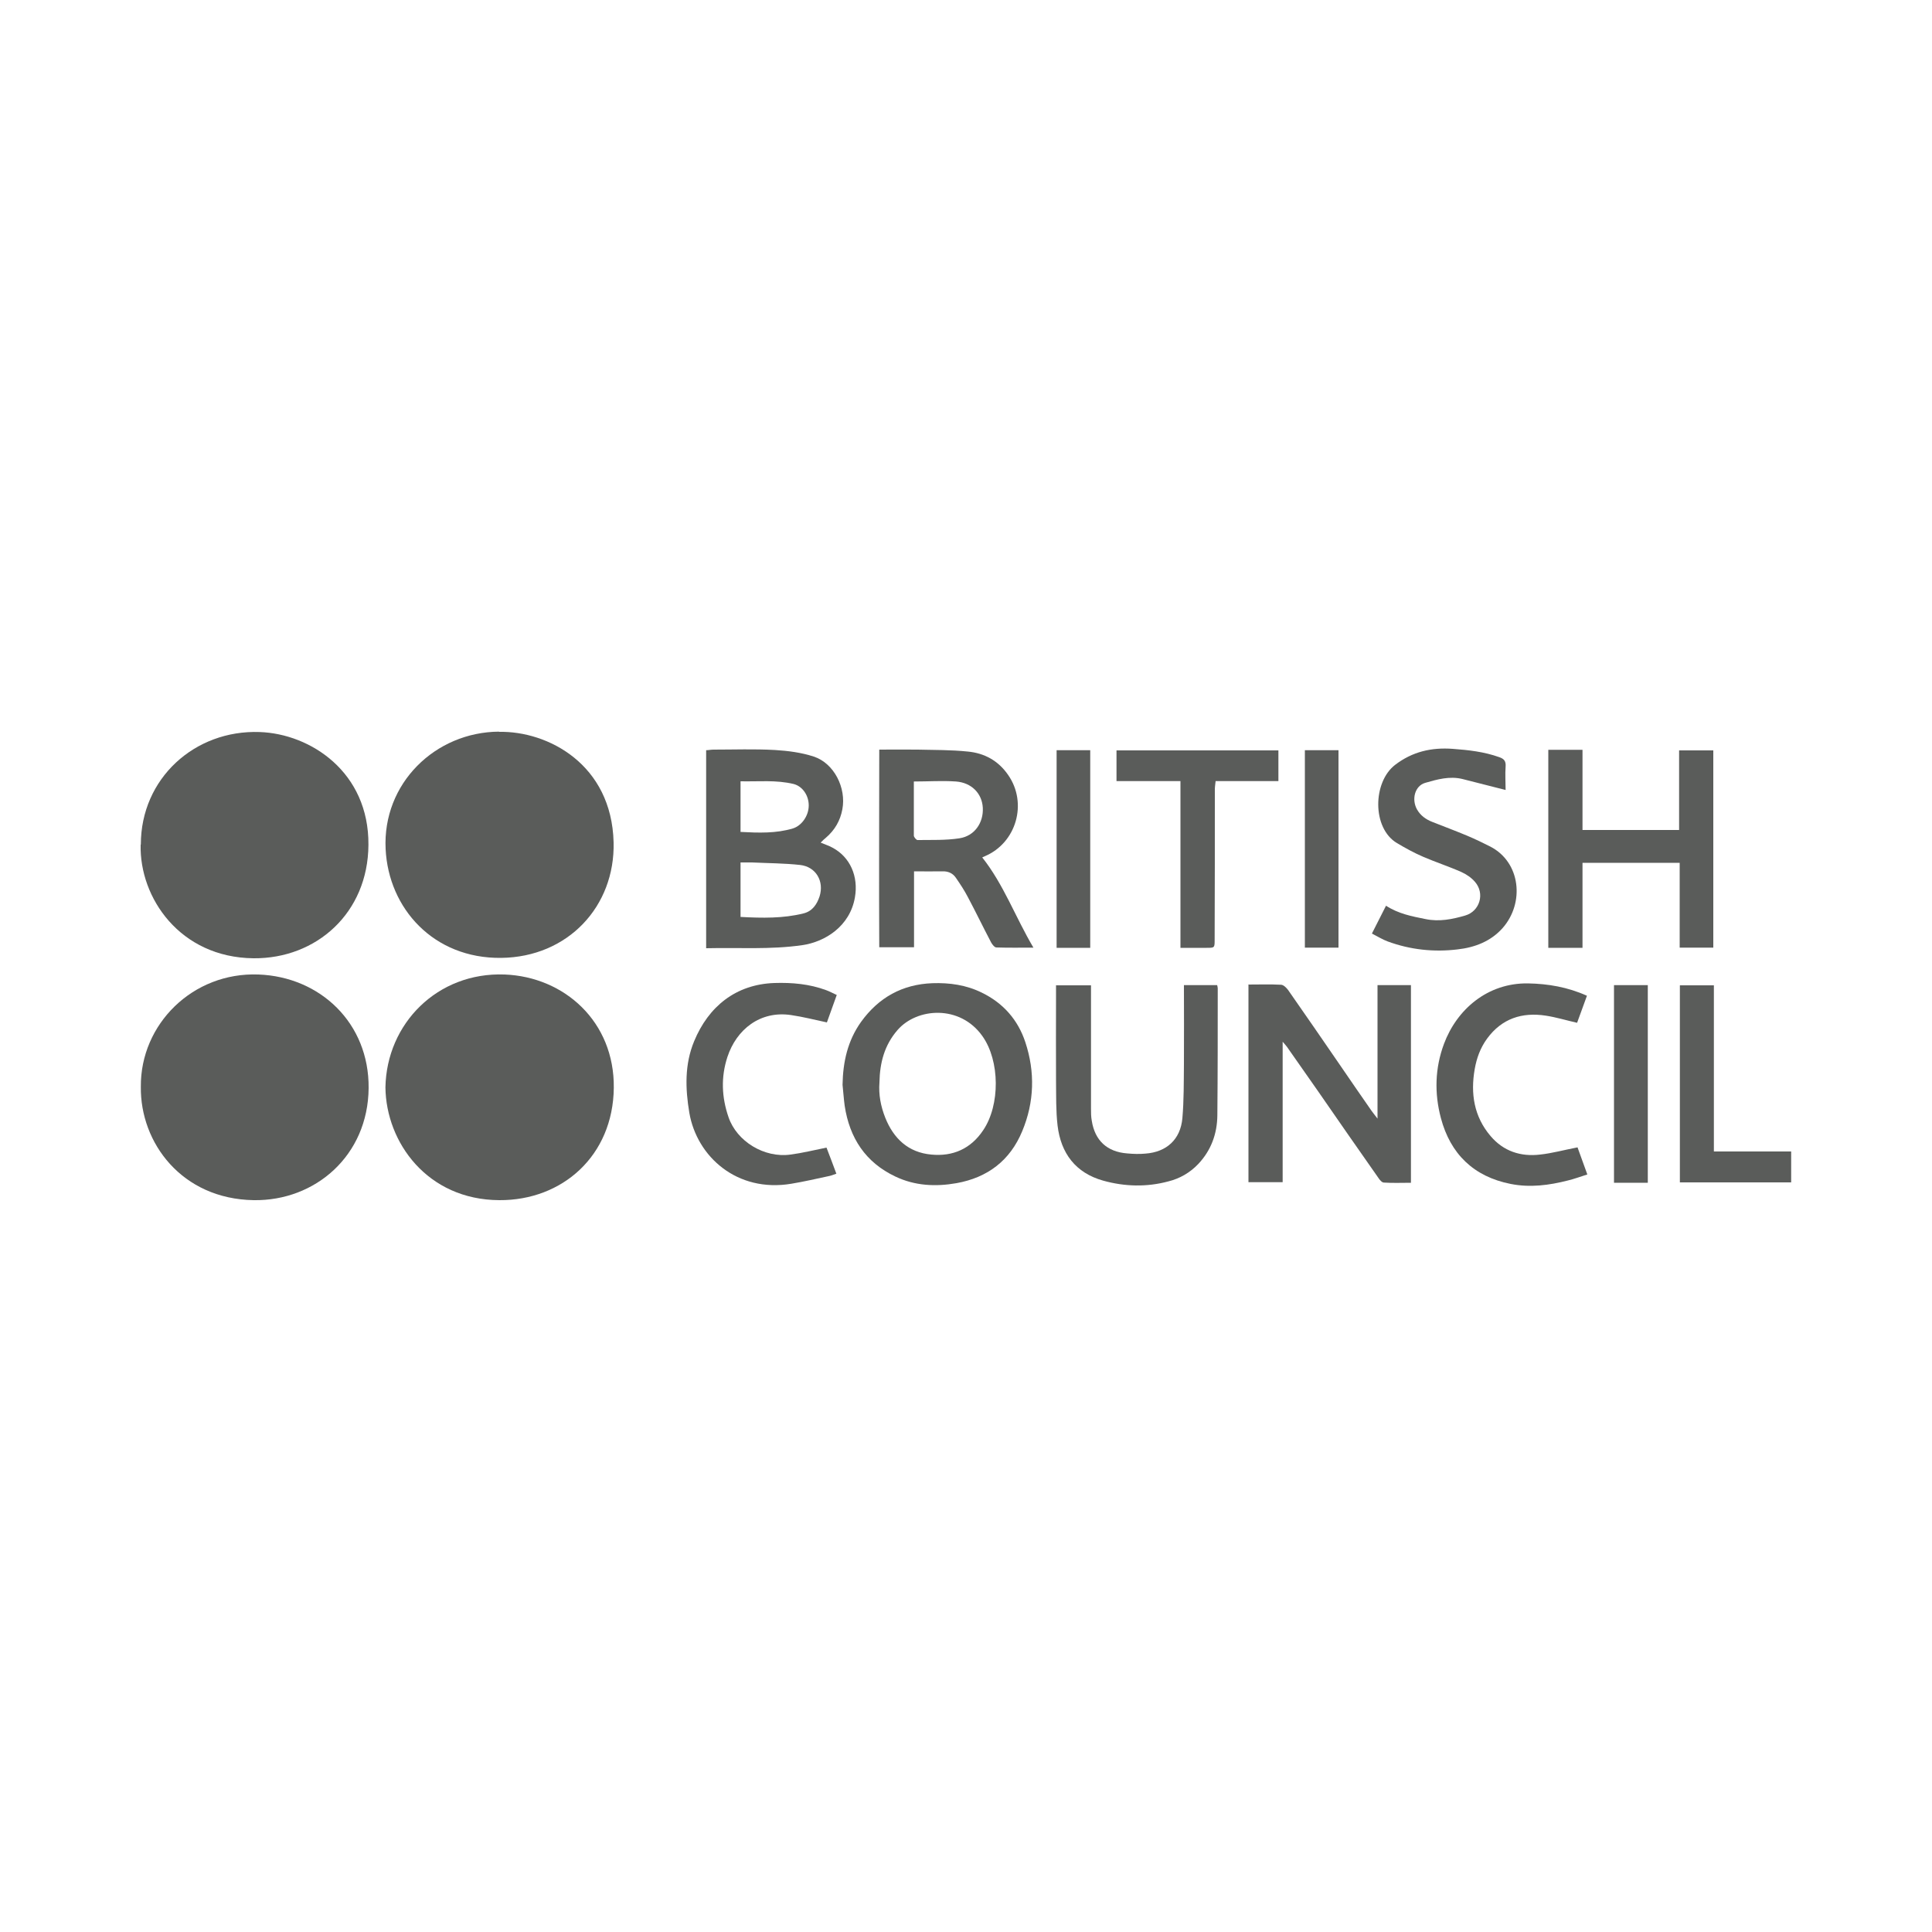 <?xml version="1.0" encoding="UTF-8"?> <svg xmlns="http://www.w3.org/2000/svg" id="Layer_1" viewBox="0 0 100 100"><defs><style> .cls-1 { fill: #5a5c5a; } </style></defs><path class="cls-1" d="M25.83,37.88c2.53-.05,5.83,1.68,5.93,5.72.08,3.31-2.36,5.94-5.82,5.98-3.5.04-5.83-2.56-5.98-5.63-.17-3.4,2.57-6.06,5.87-6.08Z"></path><path class="cls-1" d="M7.29,43.71c0-3.42,2.79-5.94,6.15-5.82,2.63.09,5.66,2.07,5.63,5.84-.02,3.53-2.7,5.9-5.95,5.87-3.81-.04-5.91-3.14-5.84-5.88Z"></path><path class="cls-1" d="M19.95,56.28c.06-3.3,2.69-5.97,6.17-5.84,3.09.12,5.69,2.44,5.65,5.87-.04,3.51-2.66,5.83-5.93,5.81-3.72-.02-5.86-2.99-5.89-5.84Z"></path><path class="cls-1" d="M7.29,56.25c-.03-3.23,2.68-5.94,6.09-5.81,3.19.12,5.73,2.51,5.7,5.88-.03,3.5-2.77,5.85-5.95,5.8-3.72-.06-5.88-2.97-5.84-5.87Z"></path><path class="cls-1" d="M42.47,43.61c.23.1.43.16.61.26.93.49,1.36,1.5,1.17,2.58-.26,1.5-1.55,2.3-2.72,2.47-1.65.24-3.3.12-4.98.16v-10.25c.12,0,.25-.03.38-.03,1.06,0,2.12-.04,3.18.02.67.04,1.37.13,2.01.34,1.06.35,1.69,1.63,1.48,2.73-.11.59-.39,1.07-.84,1.46-.09.07-.17.15-.28.26ZM38.33,47.46c1.13.06,2.2.08,3.25-.18.46-.11.7-.46.84-.88.25-.79-.19-1.54-1.01-1.63-.82-.09-1.66-.09-2.49-.13-.19,0-.38,0-.59,0v2.81ZM38.33,43.06c.95.05,1.84.08,2.71-.18.45-.14.82-.65.82-1.19,0-.52-.32-.99-.78-1.11-.91-.22-1.82-.12-2.75-.14v2.62Z"></path><path class="cls-1" d="M64.6,50.96c.58,0,1.14-.02,1.7.01.13,0,.28.15.37.27.91,1.3,1.81,2.61,2.71,3.92.53.77,1.06,1.55,1.6,2.32.08.12.18.23.32.42v-6.91h1.73v10.23c-.47,0-.94.02-1.4-.01-.1,0-.22-.14-.29-.25-1.05-1.5-2.1-3-3.14-4.51-.53-.76-1.06-1.51-1.59-2.27-.05-.07-.11-.13-.22-.26v7.27h-1.77v-10.24Z"></path><path class="cls-1" d="M43.61,56.15c.02-1.18.26-2.28.96-3.26.91-1.26,2.13-1.94,3.69-2,.89-.03,1.75.09,2.56.49,1.11.54,1.87,1.41,2.25,2.56.51,1.54.47,3.1-.16,4.61-.63,1.52-1.79,2.4-3.4,2.69-1.08.19-2.15.14-3.16-.34-1.55-.73-2.38-2-2.63-3.67-.05-.36-.07-.72-.11-1.08ZM45.52,56.03c-.05.63.07,1.24.3,1.82.43,1.08,1.19,1.8,2.38,1.91,1.12.11,2.05-.3,2.69-1.26.88-1.3.87-3.59-.04-4.87-1.16-1.64-3.39-1.47-4.39-.32-.69.79-.92,1.71-.94,2.71Z"></path><path class="cls-1" d="M47.31,49.03h-1.8c-.02-3.4,0-6.79,0-10.23.7,0,1.34-.01,1.99,0,.86.02,1.73.01,2.59.1.86.08,1.58.47,2.09,1.21,1.02,1.46.43,3.52-1.21,4.21-.04.02-.08.04-.13.06,1.11,1.4,1.71,3.08,2.65,4.67-.7,0-1.31.01-1.92-.01-.09,0-.21-.15-.27-.26-.41-.78-.79-1.57-1.2-2.34-.18-.35-.4-.68-.62-1-.16-.24-.4-.35-.7-.34-.47.01-.94,0-1.47,0v3.94ZM47.3,40.45c0,.96,0,1.88,0,2.8,0,.08.13.23.19.23.73-.01,1.46.02,2.17-.09.79-.12,1.25-.81,1.21-1.58-.04-.74-.58-1.3-1.39-1.36-.71-.05-1.42,0-2.2,0Z"></path><path class="cls-1" d="M81.91,44.67v4.39h-1.77v-10.25h1.77v4.15h5v-4.12h1.77v10.21h-1.74v-4.39h-5.03Z"></path><path class="cls-1" d="M54.65,51h1.82v.48c0,1.97,0,3.93,0,5.9,0,.21,0,.42.04.63.16,1.02.79,1.61,1.83,1.69.32.03.64.04.95.01,1.09-.08,1.81-.73,1.91-1.83.08-.93.07-1.87.08-2.81.01-1.35,0-2.69,0-4.08h1.72c.01.05.03.11.03.16,0,2.19,0,4.39-.02,6.58-.01.95-.32,1.81-.99,2.52-.43.45-.95.75-1.55.9-1.12.3-2.26.27-3.37-.04-1.43-.4-2.19-1.42-2.36-2.85-.09-.76-.07-1.54-.08-2.31-.01-1.48,0-2.97,0-4.45v-.52Z"></path><path class="cls-1" d="M77.93,40.89c-.81-.21-1.52-.39-2.24-.57-.66-.16-1.3.02-1.92.2-.53.15-.72.84-.43,1.37.18.32.46.52.79.65.61.24,1.22.47,1.82.72.4.17.8.36,1.19.56,1.57.81,1.78,2.91.64,4.21-.62.7-1.45,1.01-2.33,1.11-1.23.15-2.45.02-3.62-.41-.27-.1-.51-.25-.82-.41.25-.49.48-.95.73-1.44.65.42,1.34.55,2.04.69.72.15,1.39.01,2.05-.18.77-.22,1.04-1.15.51-1.75-.18-.21-.43-.38-.69-.5-.65-.29-1.33-.51-1.98-.79-.47-.2-.92-.45-1.36-.71-1.3-.77-1.26-3.16-.1-4.05.9-.69,1.89-.91,2.98-.83.82.06,1.63.15,2.41.43.26.09.35.21.33.49-.03.4,0,.81,0,1.21Z"></path><path class="cls-1" d="M81.65,59.38c.16.44.32.89.51,1.41-.35.11-.67.23-1,.31-.98.25-1.96.38-2.97.18-1.92-.38-3.12-1.56-3.61-3.41-.34-1.28-.31-2.58.16-3.84.66-1.77,2.24-3.16,4.35-3.13,1.04.02,2.05.19,3.05.64-.17.48-.35.95-.51,1.4-.57-.13-1.09-.29-1.62-.37-1.23-.19-2.28.15-3.04,1.19-.35.48-.54,1.01-.64,1.58-.22,1.26-.04,2.45.82,3.46.67.79,1.56,1.08,2.57.96.63-.07,1.24-.24,1.92-.37Z"></path><path class="cls-1" d="M43.31,51.5c-.18.51-.35.98-.51,1.42-.65-.14-1.24-.29-1.85-.38-1.6-.24-2.83.74-3.3,2.17-.34,1.04-.3,2.08.06,3.12.43,1.25,1.85,2.12,3.21,1.93.61-.08,1.21-.23,1.86-.36.16.41.33.87.51,1.35-.15.05-.26.1-.37.12-.65.14-1.3.29-1.96.4-2.81.47-4.89-1.4-5.28-3.67-.21-1.25-.25-2.51.25-3.71.74-1.79,2.15-2.94,4.15-3.01.91-.03,1.82.05,2.68.37.17.06.33.15.53.24Z"></path><path class="cls-1" d="M61.11,40.43h-3.32v-1.59h8.38v1.59h-3.25c-.02.18-.04.31-.04.44,0,2.59,0,5.17-.01,7.76,0,.43,0,.43-.42.43-.44,0-.87,0-1.35,0v-8.63Z"></path><path class="cls-1" d="M86.95,61.2v-10.2h1.76v8.6h4v1.6h-5.76Z"></path><path class="cls-1" d="M56.43,49.06h-1.74v-10.23h1.74v10.23Z"></path><path class="cls-1" d="M85.29,61.22h-1.75v-10.23h1.75v10.23Z"></path><path class="cls-1" d="M67.54,38.83h1.74v10.22h-1.74v-10.22Z"></path></svg> 